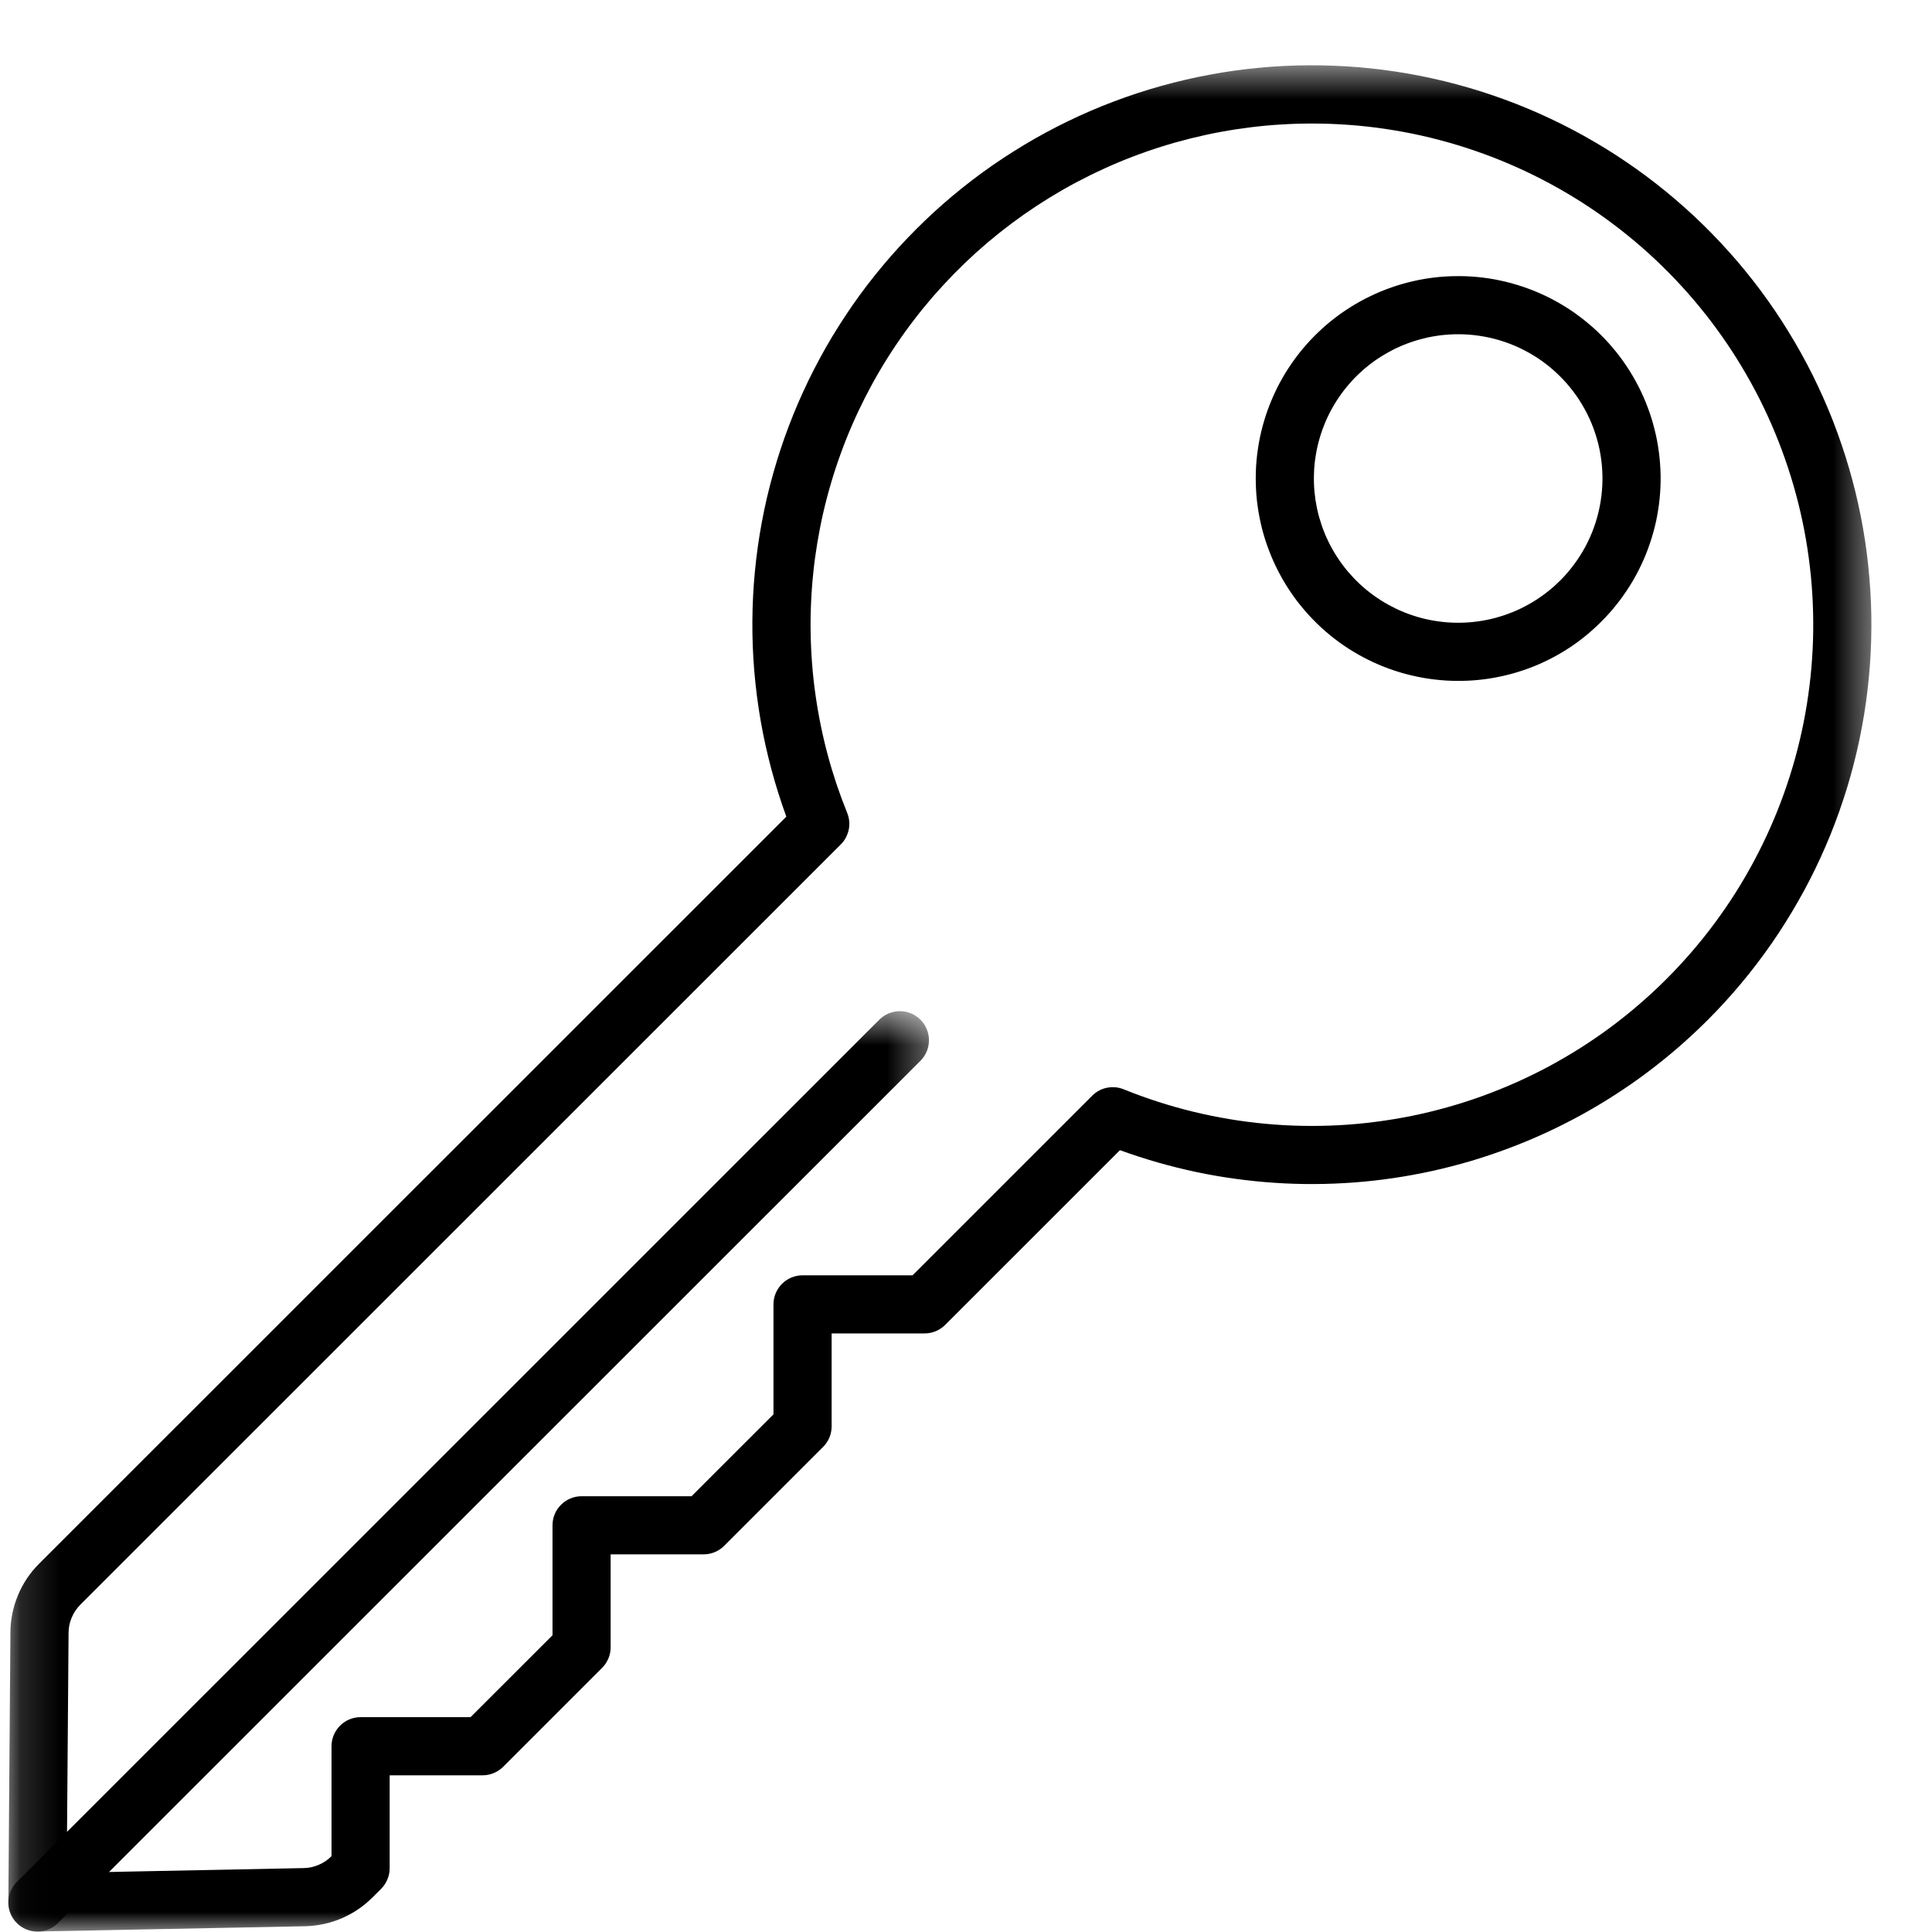 <?xml version="1.0" encoding="UTF-8"?> <svg xmlns="http://www.w3.org/2000/svg" width="49" height="49" viewBox="0 0 49 49" fill="none"><g clip-path="url(#clip0_2038_326)"><path d="M36.983 17.269C36.885 17.269 36.787 17.266 36.689 17.261C36.591 17.255 36.493 17.246 36.396 17.235C36.299 17.224 36.202 17.21 36.105 17.193C36.008 17.176 35.912 17.157 35.817 17.134C35.721 17.113 35.627 17.087 35.533 17.06C35.439 17.032 35.345 17.002 35.253 16.969C35.161 16.936 35.069 16.9 34.979 16.862C34.889 16.824 34.8 16.783 34.712 16.739C34.624 16.696 34.537 16.65 34.452 16.602C34.367 16.554 34.283 16.503 34.2 16.45C34.118 16.397 34.037 16.341 33.958 16.284C33.879 16.226 33.801 16.166 33.725 16.103C33.65 16.042 33.576 15.977 33.504 15.911C33.432 15.844 33.361 15.776 33.294 15.705C33.225 15.635 33.159 15.563 33.095 15.488C33.031 15.414 32.969 15.338 32.909 15.261C32.85 15.183 32.792 15.104 32.737 15.022C32.682 14.941 32.629 14.858 32.579 14.775C32.528 14.691 32.48 14.605 32.435 14.518C32.389 14.431 32.347 14.344 32.306 14.254C32.266 14.165 32.228 14.075 32.193 13.983C32.157 13.892 32.125 13.799 32.094 13.706C32.064 13.613 32.037 13.519 32.012 13.424C31.988 13.329 31.966 13.233 31.947 13.137C31.928 13.041 31.911 12.944 31.898 12.848C31.884 12.75 31.873 12.653 31.865 12.555C31.858 12.457 31.852 12.36 31.85 12.261C31.848 12.164 31.848 12.066 31.851 11.967C31.854 11.87 31.86 11.772 31.869 11.675C31.878 11.576 31.889 11.48 31.904 11.383C31.918 11.286 31.935 11.189 31.955 11.093C31.975 10.997 31.998 10.902 32.023 10.807C32.049 10.712 32.077 10.618 32.107 10.526C32.138 10.432 32.172 10.34 32.208 10.249C32.244 10.158 32.282 10.068 32.324 9.979C32.364 9.89 32.408 9.802 32.454 9.716C32.501 9.629 32.549 9.545 32.6 9.461C32.652 9.377 32.705 9.295 32.761 9.214C32.817 9.134 32.875 9.055 32.935 8.977C32.995 8.9 33.058 8.825 33.123 8.751C33.187 8.677 33.254 8.605 33.323 8.536C33.392 8.466 33.462 8.398 33.535 8.332C33.607 8.266 33.682 8.203 33.758 8.141C33.834 8.08 33.913 8.02 33.992 7.963C34.072 7.906 34.153 7.852 34.236 7.799C34.319 7.746 34.403 7.696 34.489 7.649C34.574 7.601 34.661 7.556 34.75 7.514C34.838 7.471 34.927 7.431 35.018 7.393C35.108 7.356 35.2 7.321 35.293 7.289C35.385 7.256 35.479 7.227 35.573 7.2C35.667 7.173 35.762 7.149 35.858 7.127C35.953 7.106 36.05 7.087 36.146 7.071C36.243 7.055 36.34 7.042 36.438 7.031C36.535 7.021 36.633 7.013 36.731 7.009C36.829 7.004 36.927 7.002 37.025 7.003C37.123 7.003 37.221 7.007 37.319 7.013C37.417 7.02 37.514 7.029 37.611 7.041C37.709 7.053 37.806 7.068 37.902 7.085C37.998 7.103 38.094 7.123 38.189 7.146C38.285 7.169 38.379 7.195 38.473 7.224C38.567 7.252 38.66 7.283 38.752 7.317C38.844 7.351 38.935 7.387 39.025 7.426C39.115 7.465 39.204 7.506 39.291 7.55C39.379 7.595 39.465 7.641 39.55 7.69C39.635 7.739 39.719 7.791 39.8 7.844C39.883 7.898 39.963 7.954 40.041 8.013C40.12 8.071 40.197 8.132 40.272 8.195C40.348 8.257 40.421 8.322 40.493 8.389C40.564 8.456 40.634 8.525 40.702 8.596C40.769 8.667 40.834 8.74 40.898 8.815C40.962 8.89 41.023 8.966 41.082 9.044C41.141 9.122 41.197 9.202 41.252 9.284C41.306 9.365 41.359 9.448 41.408 9.533C41.458 9.617 41.505 9.703 41.55 9.79C41.595 9.877 41.637 9.966 41.677 10.056C41.716 10.145 41.754 10.236 41.788 10.328C41.822 10.419 41.855 10.512 41.884 10.605C41.913 10.699 41.939 10.794 41.963 10.889C41.987 10.983 42.008 11.079 42.027 11.175C42.045 11.272 42.06 11.368 42.073 11.466C42.086 11.563 42.096 11.66 42.103 11.758C42.11 11.856 42.115 11.954 42.117 12.052C42.118 12.15 42.117 12.248 42.113 12.346C42.109 12.444 42.102 12.541 42.093 12.639C42.083 12.736 42.071 12.834 42.055 12.93C42.04 13.027 42.022 13.124 42.002 13.22C41.981 13.315 41.957 13.411 41.931 13.505C41.905 13.599 41.876 13.693 41.844 13.786C41.813 13.879 41.779 13.97 41.742 14.061C41.706 14.152 41.666 14.242 41.624 14.33C41.582 14.419 41.538 14.506 41.491 14.593C41.444 14.678 41.395 14.763 41.343 14.846C41.291 14.93 41.237 15.011 41.18 15.091C41.124 15.171 41.066 15.25 41.004 15.327C40.944 15.404 40.88 15.479 40.815 15.552C40.75 15.625 40.683 15.696 40.613 15.765C40.376 16.004 40.117 16.218 39.837 16.406C39.556 16.593 39.26 16.752 38.949 16.881C38.637 17.009 38.316 17.107 37.985 17.172C37.654 17.238 37.32 17.27 36.983 17.269ZM36.983 8.477C36.908 8.477 36.833 8.479 36.758 8.484C36.684 8.489 36.609 8.495 36.535 8.504C36.461 8.514 36.387 8.525 36.313 8.539C36.239 8.552 36.166 8.568 36.094 8.587C36.021 8.605 35.949 8.625 35.878 8.648C35.806 8.67 35.735 8.695 35.666 8.722C35.596 8.749 35.527 8.778 35.459 8.809C35.391 8.84 35.323 8.873 35.258 8.909C35.192 8.944 35.127 8.982 35.063 9.021C34.999 9.06 34.937 9.101 34.875 9.144C34.814 9.187 34.754 9.232 34.696 9.279C34.637 9.326 34.58 9.374 34.525 9.425C34.469 9.475 34.415 9.527 34.363 9.58C34.311 9.634 34.26 9.689 34.212 9.746C34.163 9.802 34.115 9.861 34.07 9.92C34.025 9.98 33.981 10.041 33.94 10.103C33.898 10.165 33.858 10.229 33.821 10.293C33.783 10.358 33.747 10.424 33.714 10.49C33.68 10.557 33.648 10.625 33.619 10.694C33.59 10.763 33.562 10.832 33.537 10.903C33.511 10.974 33.489 11.045 33.468 11.117C33.447 11.189 33.428 11.261 33.412 11.334C33.396 11.407 33.381 11.481 33.37 11.555C33.357 11.629 33.348 11.703 33.34 11.777C33.333 11.852 33.328 11.926 33.326 12.001C33.323 12.076 33.322 12.151 33.324 12.225C33.326 12.3 33.33 12.375 33.336 12.45C33.343 12.524 33.352 12.598 33.362 12.672C33.374 12.746 33.387 12.82 33.402 12.893C33.418 12.967 33.435 13.039 33.455 13.111C33.476 13.184 33.498 13.255 33.522 13.326C33.546 13.397 33.573 13.467 33.601 13.536C33.63 13.605 33.661 13.673 33.694 13.741C33.727 13.808 33.761 13.874 33.798 13.939C33.835 14.004 33.874 14.068 33.915 14.131C33.956 14.194 33.998 14.255 34.043 14.315C34.088 14.376 34.134 14.434 34.182 14.492C34.231 14.549 34.281 14.604 34.332 14.658C34.384 14.713 34.437 14.766 34.492 14.817C34.547 14.867 34.603 14.917 34.661 14.964C34.719 15.012 34.778 15.057 34.839 15.101C34.9 15.145 34.962 15.187 35.025 15.227C35.088 15.267 35.152 15.305 35.218 15.341C35.284 15.377 35.35 15.411 35.418 15.444C35.486 15.475 35.554 15.505 35.624 15.533C35.694 15.561 35.763 15.586 35.835 15.61C35.906 15.633 35.978 15.655 36.05 15.674C36.122 15.693 36.195 15.71 36.269 15.724C36.342 15.739 36.416 15.751 36.49 15.761C36.564 15.772 36.639 15.779 36.714 15.785C36.788 15.79 36.863 15.794 36.938 15.794C37.013 15.795 37.087 15.794 37.162 15.79C37.237 15.787 37.312 15.78 37.386 15.772C37.461 15.764 37.535 15.753 37.608 15.741C37.682 15.728 37.755 15.713 37.828 15.696C37.901 15.678 37.974 15.659 38.045 15.637C38.117 15.616 38.188 15.591 38.258 15.565C38.328 15.539 38.398 15.511 38.466 15.481C38.534 15.451 38.602 15.418 38.668 15.383C38.734 15.349 38.8 15.312 38.864 15.274C38.928 15.236 38.991 15.195 39.053 15.152C39.115 15.111 39.175 15.066 39.234 15.02C39.293 14.974 39.351 14.926 39.407 14.877C39.463 14.827 39.517 14.776 39.571 14.723C39.698 14.596 39.815 14.46 39.922 14.315C40.029 14.171 40.125 14.019 40.211 13.861C40.295 13.702 40.368 13.538 40.429 13.368C40.489 13.199 40.537 13.026 40.572 12.85C40.607 12.673 40.629 12.495 40.638 12.315C40.647 12.135 40.642 11.956 40.625 11.777C40.607 11.598 40.577 11.421 40.533 11.247C40.489 11.072 40.433 10.902 40.364 10.735C40.295 10.569 40.214 10.409 40.122 10.255C40.029 10.1 39.926 9.953 39.812 9.815C39.698 9.676 39.574 9.546 39.44 9.425C39.307 9.304 39.166 9.193 39.016 9.093C38.866 8.993 38.71 8.905 38.548 8.828C38.385 8.751 38.218 8.687 38.045 8.634C37.873 8.582 37.698 8.543 37.52 8.517C37.342 8.49 37.163 8.477 36.983 8.477Z" fill="black"></path><mask id="mask0_2038_326" style="mask-type:luminance" maskUnits="userSpaceOnUse" x="0" y="1" width="48" height="48"><path d="M0.153 1.568H47.563V49H0.153V1.568Z" fill="white"></path></mask><g mask="url(#mask0_2038_326)"><path d="M0.949 48.988C0.9 48.988 0.852 48.984 0.804 48.974C0.757 48.964 0.71 48.951 0.665 48.932C0.621 48.913 0.578 48.89 0.538 48.863C0.497 48.836 0.46 48.805 0.426 48.77C0.391 48.736 0.361 48.699 0.334 48.658C0.307 48.617 0.285 48.575 0.266 48.529C0.248 48.484 0.234 48.438 0.225 48.39C0.216 48.342 0.211 48.294 0.212 48.246L0.264 41.404C0.266 41.075 0.331 40.76 0.457 40.456C0.584 40.153 0.764 39.885 0.998 39.653L19.943 20.712C19.871 20.514 19.803 20.315 19.74 20.114C19.676 19.913 19.617 19.71 19.563 19.507C19.509 19.303 19.459 19.098 19.413 18.893C19.368 18.687 19.327 18.48 19.291 18.273C19.255 18.065 19.224 17.857 19.197 17.648C19.17 17.439 19.148 17.229 19.13 17.019C19.113 16.809 19.1 16.599 19.092 16.388C19.084 16.178 19.08 15.967 19.082 15.756C19.083 15.545 19.089 15.335 19.1 15.124C19.11 14.914 19.126 14.704 19.146 14.494C19.166 14.284 19.191 14.075 19.22 13.866C19.249 13.658 19.283 13.45 19.322 13.242C19.36 13.035 19.404 12.829 19.451 12.624C19.499 12.419 19.552 12.214 19.609 12.012C19.666 11.809 19.727 11.607 19.793 11.407C19.859 11.207 19.929 11.008 20.004 10.811C20.079 10.614 20.158 10.419 20.241 10.225C20.325 10.032 20.413 9.84 20.504 9.651C20.596 9.461 20.693 9.274 20.793 9.088C20.893 8.903 20.997 8.72 21.106 8.539C21.215 8.359 21.327 8.181 21.444 8.005C21.56 7.829 21.68 7.656 21.804 7.486C21.929 7.315 22.056 7.148 22.188 6.984C22.32 6.819 22.455 6.658 22.594 6.499C22.733 6.34 22.875 6.185 23.021 6.033C23.167 5.881 23.316 5.732 23.468 5.586C23.62 5.44 23.776 5.298 23.935 5.159C24.094 5.021 24.255 4.886 24.42 4.754C24.585 4.623 24.752 4.495 24.922 4.371C25.093 4.247 25.266 4.127 25.442 4.011C25.618 3.895 25.796 3.782 25.977 3.674C26.158 3.565 26.341 3.461 26.526 3.361C26.712 3.261 26.899 3.165 27.089 3.073C27.279 2.981 27.471 2.894 27.664 2.81C27.858 2.727 28.053 2.648 28.25 2.574C28.447 2.499 28.646 2.429 28.847 2.363C29.047 2.298 29.248 2.236 29.451 2.18C29.655 2.123 29.859 2.07 30.064 2.023C30.269 1.975 30.475 1.932 30.683 1.894C30.89 1.855 31.098 1.821 31.307 1.792C31.516 1.763 31.725 1.739 31.935 1.719C32.144 1.699 32.355 1.683 32.566 1.673C32.776 1.663 32.987 1.657 33.197 1.656C33.408 1.655 33.618 1.658 33.829 1.667C34.04 1.675 34.25 1.688 34.46 1.705C34.67 1.723 34.88 1.745 35.089 1.772C35.298 1.799 35.507 1.831 35.714 1.867C35.922 1.903 36.128 1.944 36.334 1.99C36.54 2.035 36.745 2.085 36.948 2.14C37.152 2.194 37.354 2.254 37.555 2.317C37.756 2.381 37.956 2.449 38.154 2.522C38.352 2.594 38.548 2.671 38.742 2.752C38.937 2.833 39.13 2.919 39.32 3.009C39.511 3.098 39.699 3.192 39.886 3.291C40.072 3.389 40.257 3.491 40.438 3.598C40.62 3.704 40.8 3.814 40.977 3.929C41.154 4.043 41.328 4.162 41.5 4.284C41.672 4.406 41.841 4.532 42.007 4.662C42.173 4.791 42.336 4.925 42.496 5.062C42.656 5.199 42.814 5.339 42.967 5.483C43.121 5.627 43.272 5.774 43.419 5.925C43.566 6.076 43.71 6.23 43.851 6.387C43.992 6.544 44.129 6.704 44.262 6.867C44.395 7.031 44.525 7.197 44.651 7.365C44.777 7.534 44.899 7.706 45.017 7.88C45.136 8.055 45.25 8.232 45.36 8.412C45.47 8.591 45.577 8.773 45.679 8.957C45.782 9.142 45.88 9.328 45.974 9.516C46.068 9.705 46.157 9.896 46.243 10.088C46.328 10.281 46.41 10.475 46.487 10.672C46.563 10.868 46.636 11.066 46.703 11.265C46.772 11.465 46.835 11.666 46.894 11.868C46.953 12.07 47.008 12.274 47.058 12.478C47.108 12.683 47.153 12.889 47.194 13.096C47.235 13.303 47.271 13.51 47.303 13.718C47.334 13.927 47.361 14.136 47.383 14.345C47.405 14.555 47.423 14.765 47.436 14.975C47.449 15.185 47.457 15.396 47.461 15.607C47.464 15.817 47.463 16.028 47.457 16.238C47.451 16.449 47.441 16.66 47.425 16.87C47.41 17.08 47.39 17.29 47.365 17.499C47.341 17.709 47.311 17.917 47.278 18.125C47.243 18.333 47.205 18.54 47.162 18.747C47.119 18.953 47.071 19.158 47.019 19.362C46.967 19.567 46.91 19.769 46.849 19.971C46.787 20.172 46.721 20.372 46.651 20.572C46.581 20.77 46.506 20.967 46.427 21.163C46.348 21.358 46.265 21.551 46.177 21.743C46.09 21.934 45.998 22.124 45.902 22.311C45.805 22.499 45.705 22.685 45.6 22.867C45.496 23.051 45.388 23.231 45.275 23.409C45.163 23.588 45.047 23.764 44.926 23.937C44.806 24.11 44.682 24.28 44.554 24.448C44.427 24.615 44.295 24.78 44.16 24.941C44.024 25.103 43.886 25.262 43.744 25.417C43.601 25.573 43.456 25.725 43.307 25.874C43.069 26.111 42.823 26.34 42.57 26.56C42.316 26.78 42.055 26.991 41.786 27.193C41.518 27.394 41.242 27.586 40.96 27.767C40.678 27.95 40.389 28.121 40.095 28.283C39.8 28.444 39.501 28.595 39.195 28.735C38.89 28.875 38.58 29.005 38.266 29.122C37.951 29.241 37.633 29.348 37.311 29.444C36.989 29.539 36.664 29.623 36.337 29.696C36.008 29.768 35.678 29.829 35.346 29.878C35.014 29.927 34.68 29.965 34.345 29.99C34.011 30.015 33.675 30.029 33.339 30.03C33.003 30.032 32.668 30.022 32.333 29.999C31.997 29.977 31.664 29.943 31.331 29.897C30.998 29.852 30.668 29.794 30.339 29.725C30.01 29.655 29.685 29.574 29.362 29.482C29.039 29.389 28.72 29.286 28.404 29.171L23.971 33.603C23.901 33.672 23.822 33.725 23.731 33.763C23.641 33.8 23.547 33.819 23.449 33.819H21.092V36.176C21.092 36.273 21.073 36.368 21.036 36.458C20.998 36.548 20.945 36.628 20.875 36.697L18.366 39.206C18.297 39.275 18.217 39.329 18.127 39.366C18.037 39.403 17.942 39.422 17.845 39.422H15.487V41.779C15.487 41.877 15.469 41.971 15.431 42.061C15.393 42.151 15.341 42.231 15.271 42.3L12.761 44.81C12.692 44.879 12.612 44.932 12.522 44.969C12.432 45.007 12.338 45.026 12.24 45.026H9.883V47.382C9.883 47.48 9.864 47.574 9.826 47.664C9.789 47.755 9.736 47.834 9.667 47.904L9.449 48.121C9.221 48.35 8.958 48.528 8.66 48.655C8.363 48.781 8.052 48.847 7.729 48.854L0.964 48.988H0.949ZM33.274 3.133C33.015 3.133 32.756 3.141 32.497 3.157C32.238 3.172 31.981 3.196 31.723 3.228C31.466 3.26 31.21 3.299 30.956 3.346C30.701 3.393 30.448 3.449 30.196 3.511C29.945 3.574 29.695 3.644 29.448 3.722C29.201 3.8 28.957 3.885 28.715 3.978C28.473 4.071 28.234 4.171 27.999 4.279C27.763 4.386 27.531 4.501 27.302 4.622C27.073 4.744 26.848 4.873 26.627 5.008C26.406 5.144 26.19 5.286 25.977 5.434C25.766 5.583 25.558 5.738 25.355 5.899C25.153 6.06 24.955 6.228 24.762 6.401C24.57 6.575 24.383 6.754 24.201 6.939C24.02 7.124 23.844 7.314 23.674 7.509C23.504 7.705 23.34 7.905 23.183 8.111C23.025 8.316 22.874 8.527 22.729 8.742C22.584 8.956 22.446 9.175 22.315 9.398C22.183 9.622 22.059 9.849 21.941 10.08C21.824 10.311 21.713 10.545 21.61 10.783C21.507 11.02 21.411 11.26 21.323 11.504C21.234 11.747 21.153 11.993 21.08 12.242C21.006 12.491 20.94 12.741 20.882 12.993C20.824 13.245 20.774 13.5 20.731 13.755C20.689 14.011 20.653 14.267 20.627 14.525C20.6 14.782 20.581 15.041 20.57 15.299C20.558 15.558 20.555 15.817 20.56 16.076C20.565 16.335 20.577 16.594 20.598 16.852C20.618 17.11 20.646 17.368 20.683 17.624C20.719 17.881 20.763 18.136 20.815 18.39C20.866 18.644 20.926 18.896 20.993 19.146C21.06 19.396 21.135 19.644 21.217 19.89C21.3 20.135 21.39 20.378 21.487 20.618C21.514 20.685 21.531 20.755 21.538 20.827C21.545 20.899 21.541 20.97 21.526 21.041C21.511 21.112 21.487 21.179 21.453 21.243C21.419 21.307 21.376 21.365 21.325 21.416L2.041 40.695C1.945 40.791 1.871 40.901 1.819 41.025C1.766 41.15 1.739 41.28 1.739 41.415L1.692 47.499L7.699 47.379C7.832 47.377 7.96 47.35 8.082 47.297C8.205 47.245 8.313 47.172 8.407 47.078L8.408 47.077V44.288C8.408 44.24 8.413 44.192 8.422 44.145C8.432 44.097 8.446 44.051 8.464 44.006C8.483 43.961 8.505 43.919 8.533 43.879C8.559 43.838 8.59 43.801 8.624 43.767C8.659 43.733 8.695 43.702 8.736 43.675C8.776 43.648 8.818 43.626 8.863 43.607C8.908 43.589 8.954 43.575 9.002 43.565C9.049 43.556 9.097 43.551 9.146 43.551H11.935L14.013 41.474V38.685C14.013 38.637 14.018 38.589 14.027 38.541C14.036 38.494 14.05 38.448 14.069 38.403C14.087 38.358 14.11 38.316 14.137 38.275C14.164 38.236 14.195 38.198 14.229 38.164C14.263 38.13 14.3 38.099 14.341 38.072C14.381 38.045 14.423 38.023 14.468 38.004C14.513 37.985 14.559 37.972 14.606 37.962C14.653 37.953 14.701 37.948 14.75 37.948H17.539L19.617 35.871V33.082C19.617 33.033 19.622 32.985 19.631 32.938C19.641 32.89 19.655 32.844 19.673 32.8C19.692 32.755 19.715 32.713 19.742 32.672C19.768 32.632 19.799 32.595 19.833 32.561C19.867 32.526 19.905 32.496 19.945 32.469C19.985 32.442 20.028 32.419 20.073 32.401C20.117 32.383 20.163 32.368 20.211 32.359C20.258 32.349 20.306 32.345 20.355 32.345H23.144L27.701 27.789C27.752 27.738 27.809 27.695 27.873 27.661C27.936 27.627 28.004 27.602 28.075 27.588C28.146 27.574 28.217 27.57 28.29 27.576C28.362 27.583 28.431 27.6 28.498 27.627C28.786 27.743 29.077 27.849 29.372 27.944C29.668 28.039 29.966 28.124 30.268 28.197C30.569 28.27 30.872 28.332 31.179 28.383C31.484 28.434 31.792 28.474 32.1 28.502C32.41 28.531 32.719 28.548 33.029 28.554C33.339 28.56 33.649 28.554 33.959 28.538C34.269 28.521 34.578 28.493 34.885 28.453C35.193 28.414 35.498 28.363 35.803 28.302C36.106 28.24 36.408 28.168 36.706 28.083C37.005 28 37.3 27.905 37.592 27.8C37.883 27.694 38.171 27.578 38.454 27.452C38.737 27.326 39.016 27.189 39.289 27.043C39.562 26.895 39.83 26.739 40.092 26.573C40.353 26.407 40.609 26.231 40.858 26.046C41.107 25.861 41.348 25.667 41.583 25.464C41.818 25.262 42.045 25.051 42.264 24.831C42.485 24.611 42.697 24.382 42.901 24.146C43.105 23.91 43.3 23.666 43.486 23.416C43.672 23.164 43.849 22.908 44.016 22.644C44.183 22.38 44.34 22.11 44.487 21.835C44.634 21.56 44.771 21.28 44.897 20.995C45.024 20.709 45.14 20.419 45.245 20.125C45.35 19.832 45.444 19.534 45.528 19.234C45.611 18.933 45.683 18.629 45.744 18.323C45.805 18.017 45.854 17.709 45.892 17.399C45.931 17.089 45.957 16.779 45.973 16.467C45.988 16.155 45.992 15.844 45.984 15.532C45.977 15.22 45.957 14.908 45.927 14.598C45.896 14.287 45.854 13.978 45.801 13.671C45.748 13.363 45.683 13.058 45.607 12.755C45.531 12.452 45.444 12.153 45.346 11.856C45.248 11.56 45.14 11.268 45.02 10.979C44.901 10.691 44.771 10.408 44.631 10.128C44.49 9.85 44.34 9.577 44.179 9.309C44.019 9.041 43.849 8.78 43.669 8.525C43.489 8.269 43.3 8.021 43.102 7.78C42.904 7.538 42.697 7.305 42.482 7.079C42.267 6.853 42.043 6.635 41.812 6.425C41.581 6.216 41.342 6.015 41.096 5.823C40.85 5.631 40.597 5.448 40.338 5.275C40.078 5.101 39.812 4.938 39.541 4.784C39.269 4.63 38.992 4.486 38.71 4.353C38.428 4.22 38.141 4.097 37.85 3.984C37.558 3.872 37.263 3.771 36.965 3.68C36.666 3.589 36.364 3.51 36.06 3.441C35.755 3.373 35.448 3.316 35.139 3.27C34.831 3.224 34.521 3.19 34.209 3.167C33.898 3.144 33.586 3.133 33.274 3.133Z" fill="black"></path></g><mask id="mask1_2038_326" style="mask-type:luminance" maskUnits="userSpaceOnUse" x="0" y="25" width="24" height="24"><path d="M0.153 25.611H23.651V49H0.153V25.611Z" fill="white"></path></mask><g mask="url(#mask1_2038_326)"><path d="M0.949 48.989C0.876 48.989 0.805 48.978 0.735 48.957C0.665 48.936 0.6 48.905 0.539 48.864C0.479 48.824 0.426 48.776 0.379 48.719C0.333 48.663 0.296 48.601 0.268 48.534C0.24 48.466 0.222 48.396 0.215 48.324C0.208 48.251 0.212 48.179 0.226 48.108C0.24 48.036 0.264 47.969 0.299 47.904C0.333 47.84 0.376 47.782 0.428 47.731L22.304 25.859C22.339 25.826 22.376 25.795 22.416 25.768C22.456 25.742 22.498 25.72 22.543 25.701C22.588 25.683 22.634 25.669 22.681 25.66C22.729 25.65 22.777 25.646 22.825 25.646C22.873 25.646 22.921 25.651 22.968 25.66C23.016 25.67 23.061 25.684 23.106 25.702C23.151 25.721 23.193 25.744 23.233 25.77C23.273 25.797 23.311 25.828 23.345 25.862C23.379 25.896 23.409 25.933 23.436 25.973C23.463 26.013 23.486 26.055 23.504 26.1C23.523 26.145 23.537 26.191 23.546 26.238C23.556 26.285 23.561 26.333 23.561 26.381C23.561 26.43 23.556 26.477 23.547 26.525C23.538 26.572 23.524 26.618 23.506 26.663C23.487 26.708 23.465 26.75 23.438 26.79C23.411 26.83 23.381 26.867 23.347 26.902L1.47 48.773C1.401 48.842 1.321 48.895 1.231 48.933C1.141 48.971 1.047 48.989 0.949 48.989Z" fill="black"></path></g></g><defs><clipPath id="clip0_2038_326"><rect width="49" height="49" fill="white"></rect></clipPath></defs></svg> 